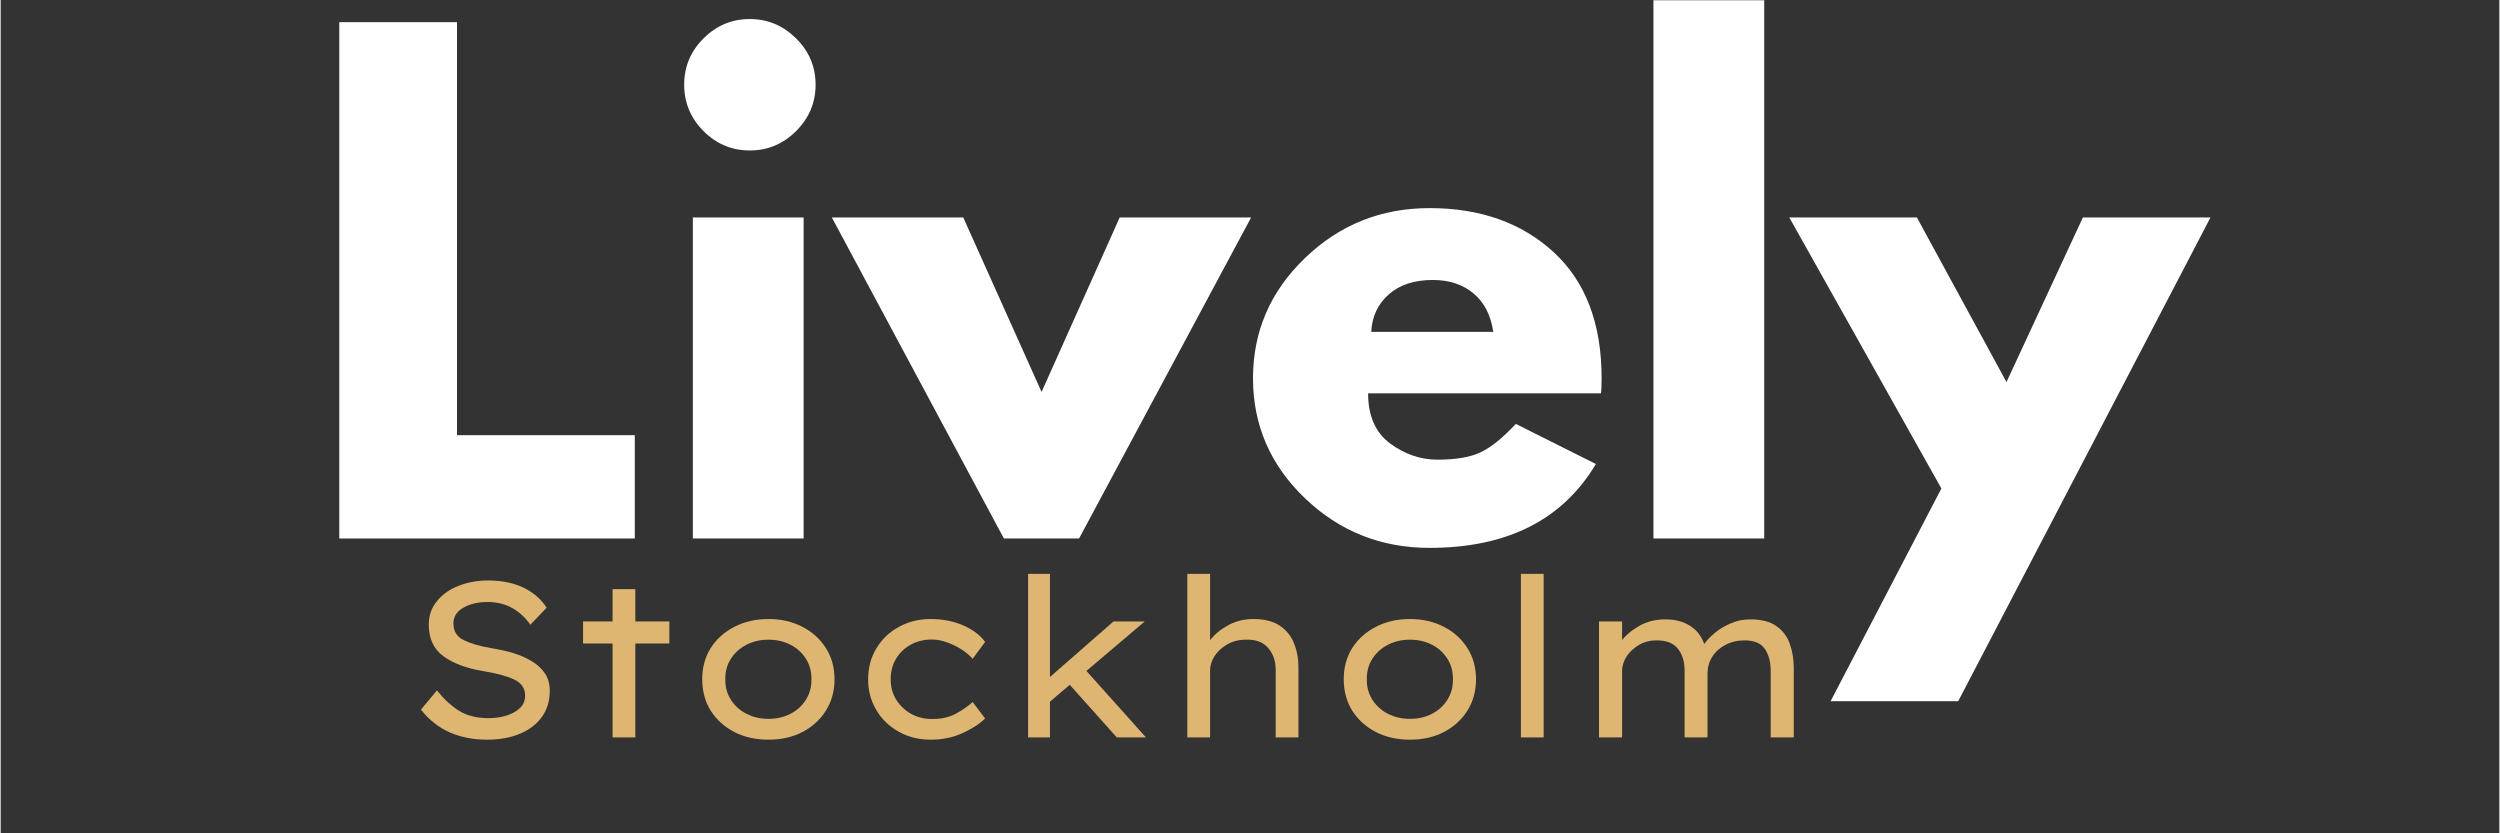 <svg xmlns="http://www.w3.org/2000/svg" xmlns:xlink="http://www.w3.org/1999/xlink" width="300" zoomAndPan="magnify" viewBox="0 0 224.88 75" height="100" preserveAspectRatio="xMidYMid meet" version="1.0"><rect x="0" y="0" width="224.88" height="75" fill="#333333" stroke="none"/><defs><g/><clipPath id="c3340a65b4"><path d="M 148 0.02 L 159 0.02 L 159 49 L 148 49 Z M 148 0.02 " clip-rule="nonzero"/></clipPath></defs><g fill="#ffffff" fill-opacity="1"><g transform="translate(27.101, 48.464)"><g><path d="M 13.969 -46.469 L 13.969 -9.297 L 29.969 -9.297 L 29.969 0 L 3.375 0 L 3.375 -46.469 Z M 13.969 -46.469 "/></g></g></g><g fill="#ffffff" fill-opacity="1"><g transform="translate(58.922, 48.464)"><g><path d="M 4.328 -45 C 5.492 -46.164 6.883 -46.75 8.5 -46.75 C 10.113 -46.75 11.504 -46.164 12.672 -45 C 13.836 -43.844 14.422 -42.457 14.422 -40.844 C 14.422 -39.227 13.836 -37.836 12.672 -36.672 C 11.504 -35.504 10.113 -34.922 8.5 -34.922 C 6.883 -34.922 5.492 -35.504 4.328 -36.672 C 3.172 -37.836 2.594 -39.227 2.594 -40.844 C 2.594 -42.457 3.172 -43.844 4.328 -45 Z M 3.375 -28.891 L 3.375 0 L 13.344 0 L 13.344 -28.891 Z M 3.375 -28.891 "/></g></g></g><g fill="#ffffff" fill-opacity="1"><g transform="translate(75.931, 48.464)"><g><path d="M 10.703 -28.891 L 17.75 -13.188 L 24.781 -28.891 L 36.609 -28.891 L 21.125 0 L 14.359 0 L -1.125 -28.891 Z M 10.703 -28.891 "/></g></g></g><g fill="#ffffff" fill-opacity="1"><g transform="translate(111.413, 48.464)"><g><path d="M 32.609 -13.062 L 11.656 -13.062 C 11.656 -11.039 12.312 -9.539 13.625 -8.562 C 14.945 -7.582 16.375 -7.094 17.906 -7.094 C 19.52 -7.094 20.797 -7.305 21.734 -7.734 C 22.68 -8.172 23.754 -9.031 24.953 -10.312 L 32.156 -6.703 C 29.156 -1.672 24.164 0.844 17.188 0.844 C 12.82 0.844 9.082 -0.645 5.969 -3.625 C 2.852 -6.613 1.297 -10.211 1.297 -14.422 C 1.297 -18.629 2.852 -22.234 5.969 -25.234 C 9.082 -28.234 12.82 -29.734 17.188 -29.734 C 21.758 -29.734 25.484 -28.41 28.359 -25.766 C 31.234 -23.117 32.672 -19.336 32.672 -14.422 C 32.672 -13.742 32.648 -13.289 32.609 -13.062 Z M 11.938 -18.594 L 22.922 -18.594 C 22.703 -20.094 22.113 -21.242 21.156 -22.047 C 20.195 -22.859 18.969 -23.266 17.469 -23.266 C 15.812 -23.266 14.492 -22.832 13.516 -21.969 C 12.535 -21.102 12.008 -19.977 11.938 -18.594 Z M 11.938 -18.594 "/></g></g></g><g clip-path="url(#c3340a65b4)"><g fill="#ffffff" fill-opacity="1"><g transform="translate(145.375, 48.464)"><g><path d="M 3.375 0 L 3.375 -48.438 L 13.344 -48.438 L 13.344 0 Z M 3.375 0 "/></g></g></g></g><g fill="#ffffff" fill-opacity="1"><g transform="translate(162.102, 48.464)"><g><path d="M 25.297 -28.891 L 36.781 -28.891 L 14.078 14.641 L 2.594 14.641 L 12.562 -4.5 L -1.125 -28.891 L 10.359 -28.891 L 18.422 -14.078 Z M 25.297 -28.891 "/></g></g></g><g fill="#deb671" fill-opacity="1"><g transform="translate(36.217, 66.368)"><g><path d="M 3.047 -4.234 C 3.68 -3.441 4.348 -2.828 5.047 -2.391 C 5.754 -1.953 6.641 -1.734 7.703 -1.734 C 8.242 -1.734 8.766 -1.805 9.266 -1.953 C 9.773 -2.109 10.188 -2.332 10.5 -2.625 C 10.82 -2.926 10.984 -3.305 10.984 -3.766 C 10.984 -4.422 10.648 -4.906 9.984 -5.219 C 9.316 -5.531 8.391 -5.781 7.203 -5.969 C 5.703 -6.219 4.508 -6.664 3.625 -7.312 C 2.75 -7.957 2.312 -8.898 2.312 -10.141 C 2.312 -10.961 2.555 -11.672 3.047 -12.266 C 3.535 -12.867 4.18 -13.328 4.984 -13.641 C 5.797 -13.961 6.688 -14.125 7.656 -14.125 C 8.875 -14.125 9.93 -13.91 10.828 -13.484 C 11.723 -13.055 12.422 -12.453 12.922 -11.672 L 11.453 -10.141 C 11.035 -10.754 10.504 -11.25 9.859 -11.625 C 9.211 -12 8.457 -12.188 7.594 -12.188 C 6.738 -12.188 6.016 -12.016 5.422 -11.672 C 4.828 -11.336 4.531 -10.867 4.531 -10.266 C 4.531 -9.555 4.844 -9.051 5.469 -8.75 C 6.094 -8.445 6.922 -8.207 7.953 -8.031 C 8.629 -7.926 9.281 -7.781 9.906 -7.594 C 10.531 -7.406 11.086 -7.16 11.578 -6.859 C 12.078 -6.566 12.473 -6.203 12.766 -5.766 C 13.055 -5.336 13.203 -4.816 13.203 -4.203 C 13.203 -3.305 12.973 -2.531 12.516 -1.875 C 12.055 -1.219 11.398 -0.707 10.547 -0.344 C 9.703 0.02 8.707 0.203 7.562 0.203 C 6.344 0.203 5.234 -0.008 4.234 -0.438 C 3.242 -0.863 2.367 -1.551 1.609 -2.5 Z M 3.047 -4.234 "/></g></g></g><g fill="#deb671" fill-opacity="1"><g transform="translate(51.088, 66.368)"><g><path d="M 6.031 0 L 3.984 0 L 3.984 -8.453 L 1.328 -8.453 L 1.328 -10.438 L 3.984 -10.438 L 3.984 -13.344 L 6.031 -13.344 L 6.031 -10.438 L 9.094 -10.438 L 9.094 -8.453 L 6.031 -8.453 Z M 6.031 0 "/></g></g></g><g fill="#deb671" fill-opacity="1"><g transform="translate(61.625, 66.368)"><g><path d="M 13.422 -5.234 C 13.422 -4.172 13.16 -3.227 12.641 -2.406 C 12.129 -1.594 11.426 -0.953 10.531 -0.484 C 9.633 -0.023 8.617 0.203 7.484 0.203 C 6.336 0.203 5.312 -0.023 4.406 -0.484 C 3.508 -0.953 2.801 -1.594 2.281 -2.406 C 1.77 -3.227 1.516 -4.172 1.516 -5.234 C 1.516 -6.297 1.77 -7.234 2.281 -8.047 C 2.801 -8.859 3.508 -9.492 4.406 -9.953 C 5.312 -10.422 6.336 -10.656 7.484 -10.656 C 8.617 -10.656 9.633 -10.422 10.531 -9.953 C 11.426 -9.492 12.129 -8.859 12.641 -8.047 C 13.16 -7.234 13.422 -6.297 13.422 -5.234 Z M 11.344 -5.234 C 11.352 -5.93 11.188 -6.547 10.844 -7.078 C 10.508 -7.617 10.047 -8.039 9.453 -8.344 C 8.867 -8.645 8.211 -8.797 7.484 -8.797 C 6.754 -8.797 6.094 -8.645 5.5 -8.344 C 4.906 -8.039 4.438 -7.617 4.094 -7.078 C 3.75 -6.547 3.582 -5.93 3.594 -5.234 C 3.582 -4.547 3.75 -3.93 4.094 -3.391 C 4.438 -2.848 4.906 -2.426 5.5 -2.125 C 6.094 -1.82 6.754 -1.672 7.484 -1.672 C 8.211 -1.672 8.867 -1.82 9.453 -2.125 C 10.047 -2.426 10.508 -2.848 10.844 -3.391 C 11.188 -3.93 11.352 -4.547 11.344 -5.234 Z M 11.344 -5.234 "/></g></g></g><g fill="#deb671" fill-opacity="1"><g transform="translate(76.556, 66.368)"><g><path d="M 3.547 -5.234 C 3.547 -4.547 3.711 -3.93 4.047 -3.391 C 4.391 -2.848 4.844 -2.422 5.406 -2.109 C 5.977 -1.805 6.602 -1.656 7.281 -1.656 C 8.113 -1.656 8.828 -1.816 9.422 -2.141 C 10.023 -2.473 10.523 -2.82 10.922 -3.188 L 12.047 -1.703 C 11.523 -1.203 10.836 -0.758 9.984 -0.375 C 9.141 0.008 8.191 0.203 7.141 0.203 C 6.078 0.203 5.117 -0.035 4.266 -0.516 C 3.41 -0.992 2.738 -1.645 2.25 -2.469 C 1.758 -3.289 1.516 -4.211 1.516 -5.234 C 1.516 -6.266 1.758 -7.188 2.25 -8 C 2.738 -8.82 3.41 -9.469 4.266 -9.938 C 5.117 -10.414 6.078 -10.656 7.141 -10.656 C 8.211 -10.656 9.18 -10.469 10.047 -10.094 C 10.922 -9.719 11.586 -9.219 12.047 -8.594 L 10.922 -7.078 C 10.641 -7.398 10.297 -7.688 9.891 -7.938 C 9.484 -8.195 9.051 -8.406 8.594 -8.562 C 8.145 -8.727 7.703 -8.812 7.266 -8.812 C 6.547 -8.812 5.906 -8.656 5.344 -8.344 C 4.781 -8.031 4.336 -7.602 4.016 -7.062 C 3.703 -6.531 3.547 -5.922 3.547 -5.234 Z M 3.547 -5.234 "/></g></g></g><g fill="#deb671" fill-opacity="1"><g transform="translate(89.936, 66.368)"><g><path d="M 2.531 0 L 2.531 -14.719 L 4.5 -14.719 L 4.5 -5.438 L 10.219 -10.438 L 13.031 -10.438 L 7.781 -5.984 L 13.141 0 L 10.516 0 L 6.281 -4.734 L 4.5 -3.219 L 4.5 0 Z M 2.531 0 "/></g></g></g><g fill="#deb671" fill-opacity="1"><g transform="translate(104.191, 66.368)"><g><path d="M 8.547 -10.656 C 9.535 -10.656 10.328 -10.457 10.922 -10.062 C 11.516 -9.664 11.941 -9.141 12.203 -8.484 C 12.473 -7.828 12.609 -7.094 12.609 -6.281 L 12.609 0 L 10.562 0 L 10.562 -6.062 C 10.562 -6.875 10.332 -7.539 9.875 -8.062 C 9.426 -8.582 8.758 -8.828 7.875 -8.797 C 7.25 -8.797 6.691 -8.656 6.203 -8.375 C 5.723 -8.102 5.344 -7.754 5.062 -7.328 C 4.789 -6.898 4.656 -6.457 4.656 -6 L 4.656 0 L 2.609 0 L 2.609 -14.719 L 4.656 -14.719 L 4.656 -8.75 C 5.051 -9.27 5.594 -9.719 6.281 -10.094 C 6.969 -10.469 7.723 -10.656 8.547 -10.656 Z M 8.547 -10.656 "/></g></g></g><g fill="#deb671" fill-opacity="1"><g transform="translate(119.36, 66.368)"><g><path d="M 13.422 -5.234 C 13.422 -4.172 13.16 -3.227 12.641 -2.406 C 12.129 -1.594 11.426 -0.953 10.531 -0.484 C 9.633 -0.023 8.617 0.203 7.484 0.203 C 6.336 0.203 5.312 -0.023 4.406 -0.484 C 3.508 -0.953 2.801 -1.594 2.281 -2.406 C 1.77 -3.227 1.516 -4.172 1.516 -5.234 C 1.516 -6.297 1.77 -7.234 2.281 -8.047 C 2.801 -8.859 3.508 -9.492 4.406 -9.953 C 5.312 -10.422 6.336 -10.656 7.484 -10.656 C 8.617 -10.656 9.633 -10.422 10.531 -9.953 C 11.426 -9.492 12.129 -8.859 12.641 -8.047 C 13.16 -7.234 13.422 -6.297 13.422 -5.234 Z M 11.344 -5.234 C 11.352 -5.93 11.188 -6.547 10.844 -7.078 C 10.508 -7.617 10.047 -8.039 9.453 -8.344 C 8.867 -8.645 8.211 -8.797 7.484 -8.797 C 6.754 -8.797 6.094 -8.645 5.5 -8.344 C 4.906 -8.039 4.438 -7.617 4.094 -7.078 C 3.75 -6.547 3.582 -5.93 3.594 -5.234 C 3.582 -4.547 3.75 -3.93 4.094 -3.391 C 4.438 -2.848 4.906 -2.426 5.5 -2.125 C 6.094 -1.82 6.754 -1.672 7.484 -1.672 C 8.211 -1.672 8.867 -1.82 9.453 -2.125 C 10.047 -2.426 10.508 -2.848 10.844 -3.391 C 11.188 -3.93 11.352 -4.547 11.344 -5.234 Z M 11.344 -5.234 "/></g></g></g><g fill="#deb671" fill-opacity="1"><g transform="translate(134.29, 66.368)"><g><path d="M 2.531 0 L 2.531 -14.719 L 4.578 -14.719 L 4.578 0 Z M 2.531 0 "/></g></g></g><g fill="#deb671" fill-opacity="1"><g transform="translate(141.428, 66.368)"><g><path d="M 8.391 -10.625 C 9.273 -10.625 10.016 -10.43 10.609 -10.047 C 11.211 -9.672 11.641 -9.125 11.891 -8.406 C 12.117 -8.727 12.438 -9.062 12.844 -9.406 C 13.258 -9.75 13.738 -10.035 14.281 -10.266 C 14.82 -10.504 15.41 -10.625 16.047 -10.625 C 17.047 -10.625 17.828 -10.422 18.391 -10.016 C 18.961 -9.617 19.363 -9.086 19.594 -8.422 C 19.832 -7.754 19.953 -7.008 19.953 -6.188 L 19.953 0 L 17.875 0 L 17.875 -5.984 C 17.875 -6.797 17.695 -7.457 17.344 -7.969 C 17 -8.477 16.391 -8.734 15.516 -8.734 C 14.879 -8.734 14.305 -8.598 13.797 -8.328 C 13.297 -8.066 12.898 -7.707 12.609 -7.25 C 12.328 -6.801 12.188 -6.305 12.188 -5.766 L 12.188 0 L 10.125 0 L 10.125 -6.031 C 10.125 -6.82 9.926 -7.469 9.531 -7.969 C 9.145 -8.477 8.5 -8.734 7.594 -8.734 C 7 -8.734 6.469 -8.594 6 -8.312 C 5.531 -8.031 5.16 -7.68 4.891 -7.266 C 4.629 -6.848 4.5 -6.414 4.5 -5.969 L 4.5 0 L 2.422 0 L 2.422 -10.438 L 4.5 -10.438 L 4.5 -8.766 C 4.863 -9.234 5.383 -9.66 6.062 -10.047 C 6.738 -10.43 7.516 -10.625 8.391 -10.625 Z M 8.391 -10.625 "/></g></g></g></svg>